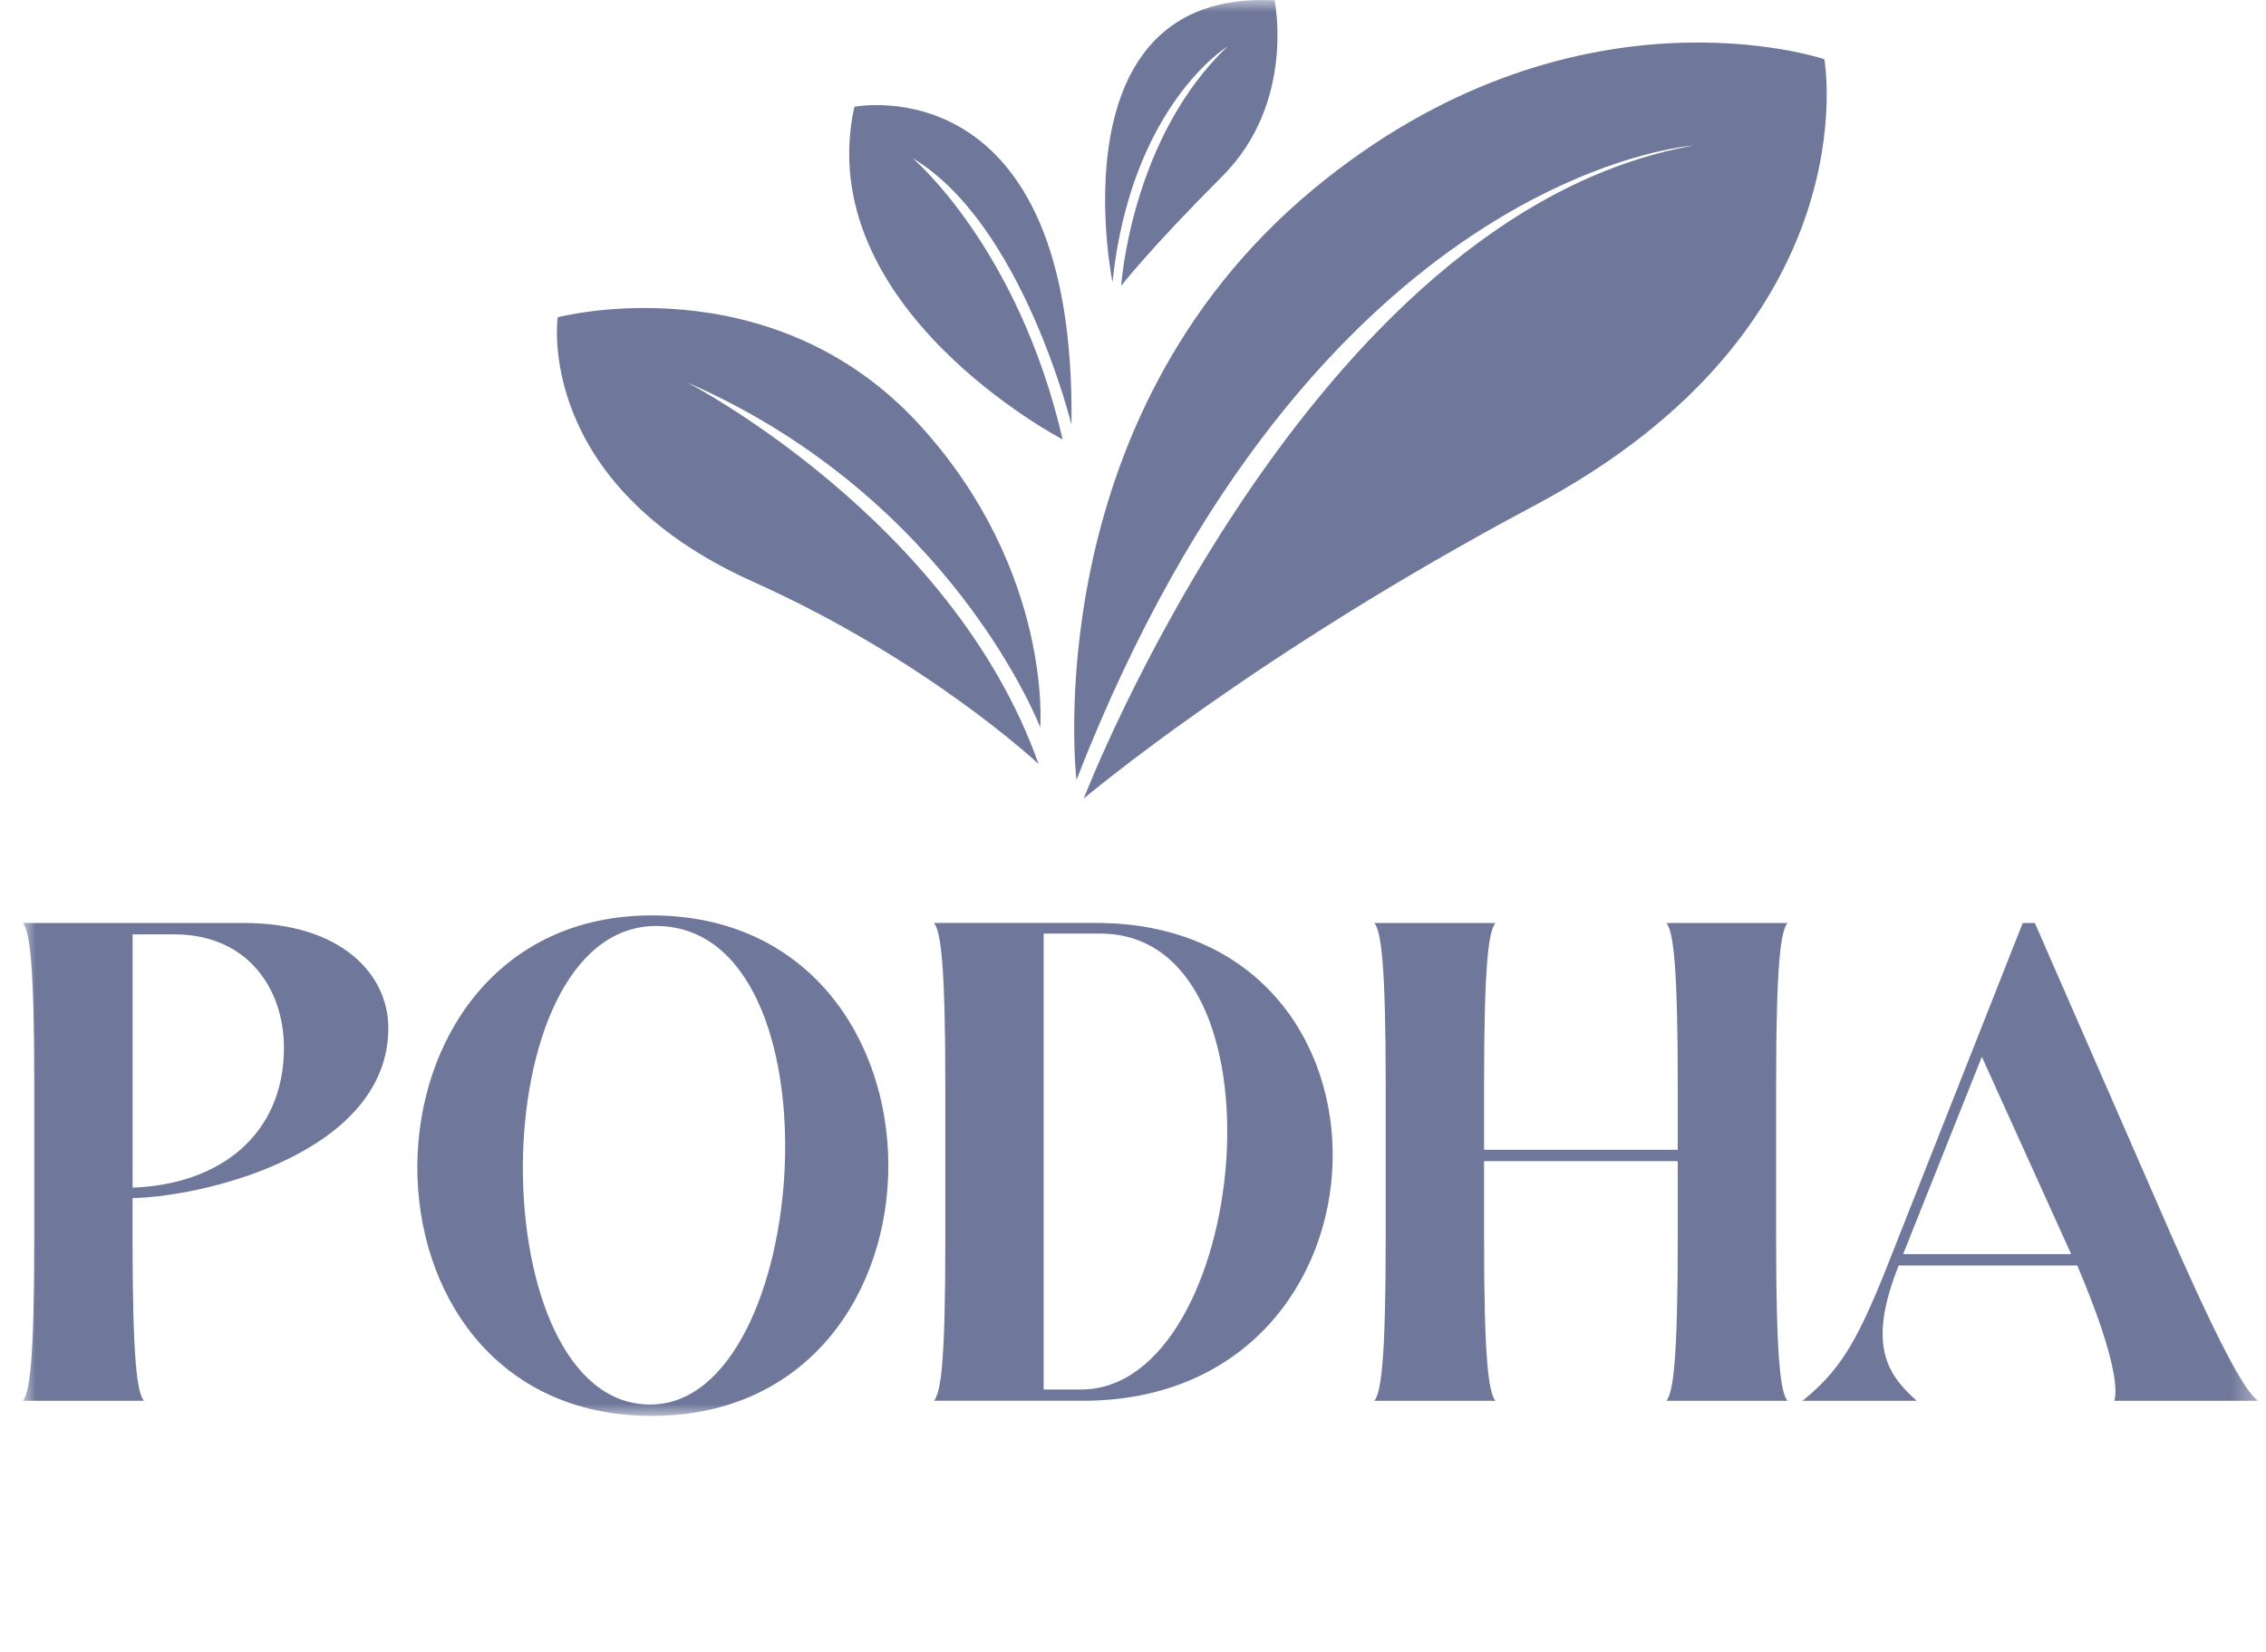 <svg width="96" height="70" viewBox="0 0 96 70" fill="none" xmlns="http://www.w3.org/2000/svg">
<mask id="mask0_43_264" style="mask-type:luminance" maskUnits="userSpaceOnUse" x="0" y="0" width="96" height="60">
<path d="M95.666 0H0.969V60H95.666V0Z" fill="white"/>
</mask>
<g mask="url(#mask0_43_264)">
<path d="M10.33 39.111C14.466 39.111 16.452 41.291 16.452 43.564C16.452 48.722 8.983 50.676 5.616 50.772V52.47C5.616 57.628 5.808 59.007 6.097 59.359H0.969C1.259 59.007 1.451 57.628 1.451 52.47V46C1.451 40.842 1.259 39.464 0.969 39.111H10.33ZM5.618 39.593V50.326C9.272 50.197 12.029 48.116 12.029 44.398C12.029 41.899 10.49 39.593 7.381 39.593H5.618Z" fill="#6F789A"/>
<path d="M27.61 38.79C40.977 38.79 40.977 59.998 27.61 59.998C14.243 59.998 14.499 38.79 27.61 38.79ZM27.547 59.518C34.439 59.518 35.786 39.208 27.77 39.238C20.301 39.301 20.332 59.518 27.547 59.518Z" fill="#6F789A"/>
<path d="M39.567 59.359C39.856 59.007 40.049 57.79 40.049 52.63V45.998C40.049 40.84 39.856 39.462 39.567 39.109H46.427C60.147 39.109 59.634 59.357 45.882 59.357H39.567V59.359ZM44.215 39.56V58.88H45.818C52.904 58.847 54.826 39.53 46.587 39.56H44.215Z" fill="#6F789A"/>
<path d="M58.224 59.359C58.513 59.007 58.706 57.628 58.706 52.47V46C58.706 40.842 58.513 39.464 58.224 39.111H63.355C63.066 39.464 62.873 40.842 62.873 46V48.722H71.079V46C71.079 40.842 70.886 39.464 70.597 39.111H75.728C75.439 39.464 75.246 40.842 75.246 46V52.47C75.246 57.628 75.439 59.007 75.728 59.359H70.597C70.886 59.007 71.079 57.628 71.079 52.47V49.203H62.873V52.47C62.873 57.628 63.066 59.007 63.355 59.359H58.224Z" fill="#6F789A"/>
<path d="M76.367 59.359C77.84 58.142 78.578 57.116 79.925 53.72L85.694 39.111H86.207L92.042 52.47C94.319 57.628 95.184 59.007 95.666 59.359H89.574C89.671 59.039 89.797 57.853 88.004 53.623H80.439C79.126 56.923 79.894 58.206 81.208 59.359H76.367ZM80.63 53.144H87.746L83.962 44.783L80.627 53.144H80.63Z" fill="#6F789A"/>
<path d="M43.997 32.373C43.997 32.373 39.337 27.984 31.901 24.649C22.602 20.477 23.627 13.446 23.627 13.446C23.627 13.446 32.688 11.041 39.048 18.101C44.596 24.261 44.07 30.823 44.07 30.823C44.07 30.823 40.354 21.116 29.109 16.203C29.109 16.203 40.333 22.011 43.999 32.373H43.997Z" fill="#6F789A"/>
<path d="M45.019 18.622C45.019 18.622 34.331 13.049 36.195 4.525C36.195 4.525 45.593 2.651 45.393 17.997C45.393 17.997 43.313 9.479 38.66 6.7C38.66 6.7 43.135 10.472 45.019 18.622Z" fill="#6F789A"/>
<path d="M47.13 11.952C47.13 11.952 44.592 -0.47 53.999 0.014C53.999 0.014 54.904 4.345 51.788 7.464C48.674 10.583 47.499 12.114 47.499 12.114C47.499 12.114 47.903 5.865 52.008 1.966C52.008 1.966 47.926 4.453 47.13 11.952Z" fill="#6F789A"/>
<path d="M45.605 33.052C45.605 33.052 43.814 17.828 55.635 8.023C66.647 -1.113 77.29 2.51 77.29 2.51C77.29 2.51 79.323 13.812 65.009 21.422C53.057 27.779 45.912 33.841 45.912 33.841C45.912 33.841 55.428 9.08 71.742 6.167C71.742 6.167 55.665 7.217 45.605 33.05V33.052Z" fill="#6F789A"/>
</g>
</svg>

